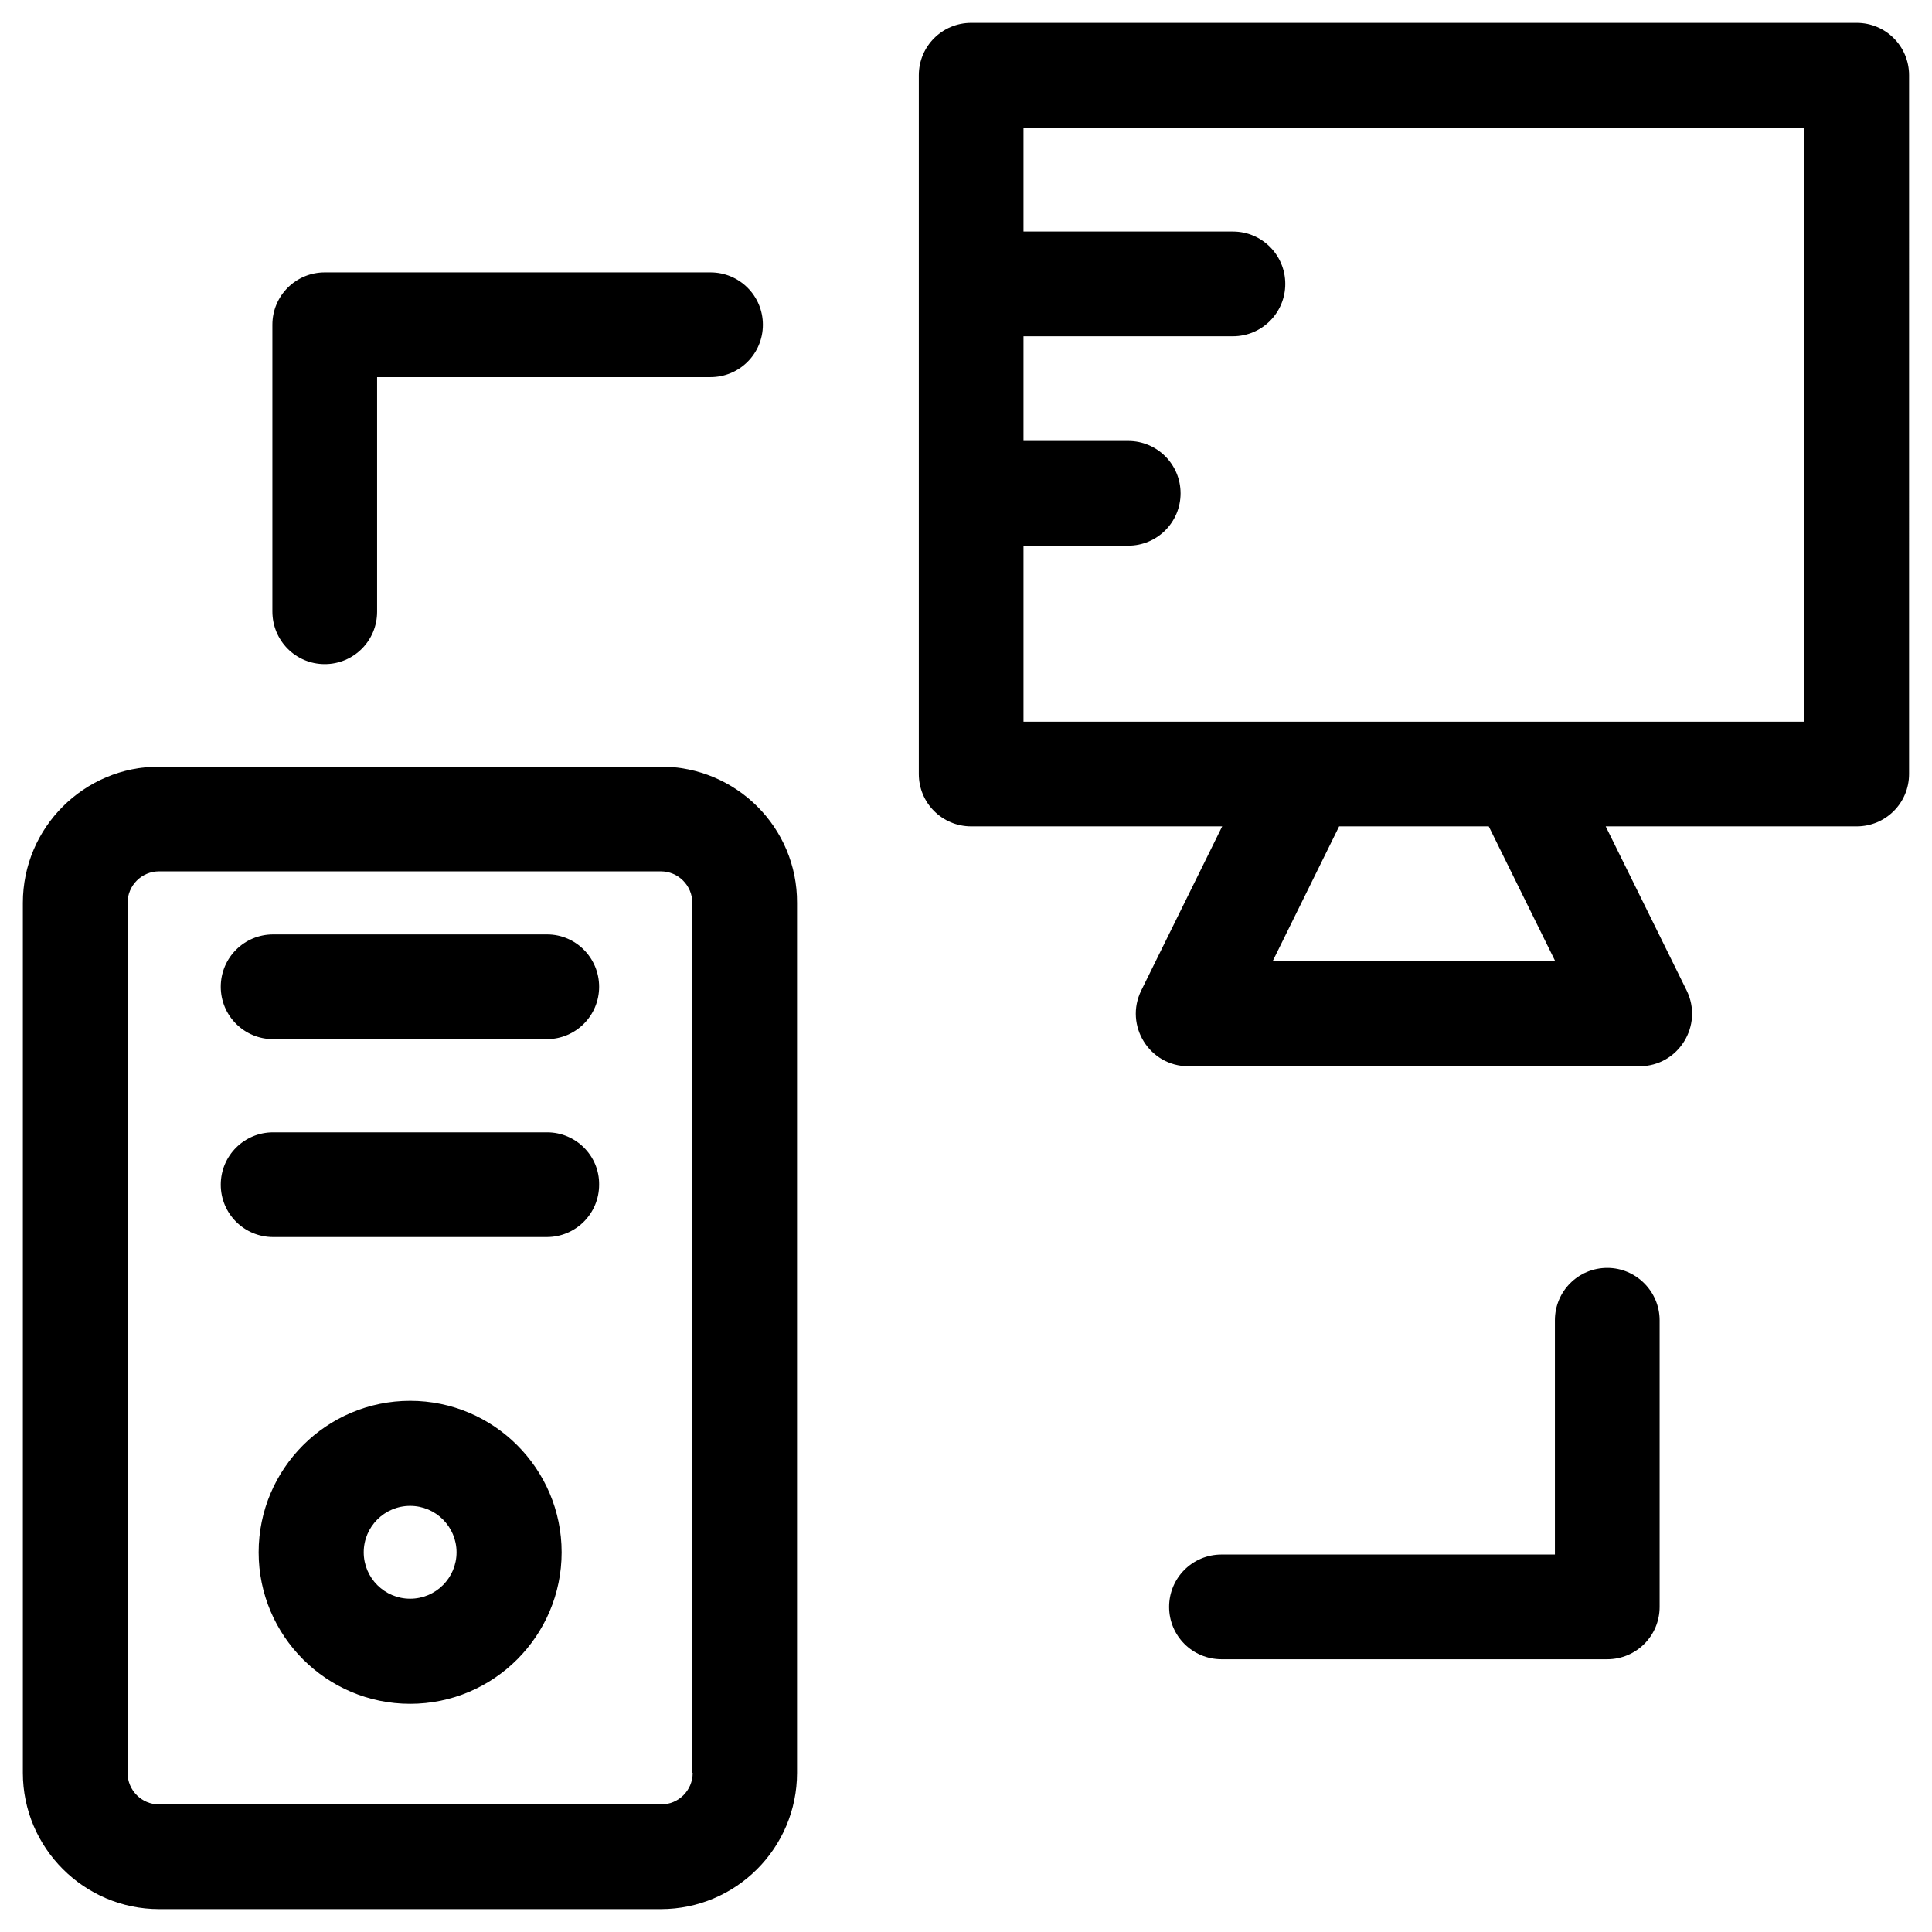 <?xml version="1.0" encoding="UTF-8"?>
<!-- Uploaded to: SVG Repo, www.svgrepo.com, Generator: SVG Repo Mixer Tools -->
<svg fill="#000000" width="800px" height="800px" version="1.1" viewBox="144 144 512 512" xmlns="http://www.w3.org/2000/svg">
 <g>
  <path d="m230.06 320c7.676 0 13.875-6.199 13.875-13.875v-62.188h88.363c7.676 0 13.875-6.199 13.875-13.875s-6.199-13.875-13.875-13.875h-102.24c-7.676 0-13.875 6.199-13.875 13.875v75.965c0 7.773 6.199 13.973 13.875 13.973z"/>
  <path d="m569.94 480c-7.676 0-13.875 6.199-13.875 13.875v62.09h-88.363c-7.676 0-13.875 6.199-13.875 13.875 0 7.676 6.199 13.875 13.875 13.875h102.24c7.676 0 13.875-6.199 13.875-13.875v-75.965c-0.004-7.574-6.203-13.875-13.875-13.875z"/>
  <path d="m319.11 347.16h-132.94c-19.879 0-36.113 16.141-36.113 36.113v230.55c0 19.879 16.234 36.113 36.113 36.113h132.94c19.977 0 36.113-16.234 36.113-36.113v-230.55c0.098-19.973-16.137-36.113-36.113-36.113zm8.461 266.67c0 4.625-3.738 8.363-8.363 8.363h-133.04c-4.625 0-8.363-3.738-8.363-8.363v-230.55c0-4.625 3.738-8.363 8.363-8.363h132.94c4.625 0 8.363 3.738 8.363 8.363v230.55z"/>
  <path d="m289 444.08h-72.621c-7.676 0-13.875 6.199-13.875 13.875s6.199 13.875 13.875 13.875h72.52c7.676 0 13.875-6.199 13.875-13.875 0.102-7.676-6.199-13.875-13.773-13.875z"/>
  <path d="m289 391.63h-72.621c-7.676 0-13.875 6.199-13.875 13.875 0 7.676 6.199 13.875 13.875 13.875h72.52c7.676 0 13.875-6.199 13.875-13.875 0-7.676-6.199-13.875-13.773-13.875z"/>
  <path d="m252.69 515.23c-22.141 0-40.148 18.008-40.148 40.148s18.008 40.148 40.148 40.148 40.148-18.008 40.148-40.148-18.008-40.148-40.148-40.148zm0 52.445c-6.789 0-12.301-5.512-12.301-12.301 0-6.789 5.512-12.301 12.301-12.301 6.789 0 12.301 5.512 12.301 12.301 0 6.793-5.508 12.301-12.301 12.301z"/>
  <path d="m636.06 150.06h-234.69c-7.676 0-13.875 6.199-13.875 13.875v185.19c0 7.676 6.199 13.875 13.875 13.875h66.52l-21.453 43.492c-4.527 9.25 2.164 20.074 12.496 20.074h119.55c10.332 0 17.023-10.824 12.496-20.074l-21.453-43.492h66.52c7.676 0 13.875-6.199 13.875-13.875l0.004-185.19c0-7.676-6.199-13.875-13.871-13.875zm-154.79 248.66 17.613-35.719h39.656l17.613 35.719zm140.91-63.469h-206.94v-46.641h27.75c7.676 0 13.875-6.199 13.875-13.875s-6.199-13.875-13.875-13.875h-27.75v-27.746h55.496c7.676 0 13.875-6.199 13.875-13.875s-6.199-13.875-13.875-13.875h-55.496v-27.551h206.94z"/>
 </g>
</svg>